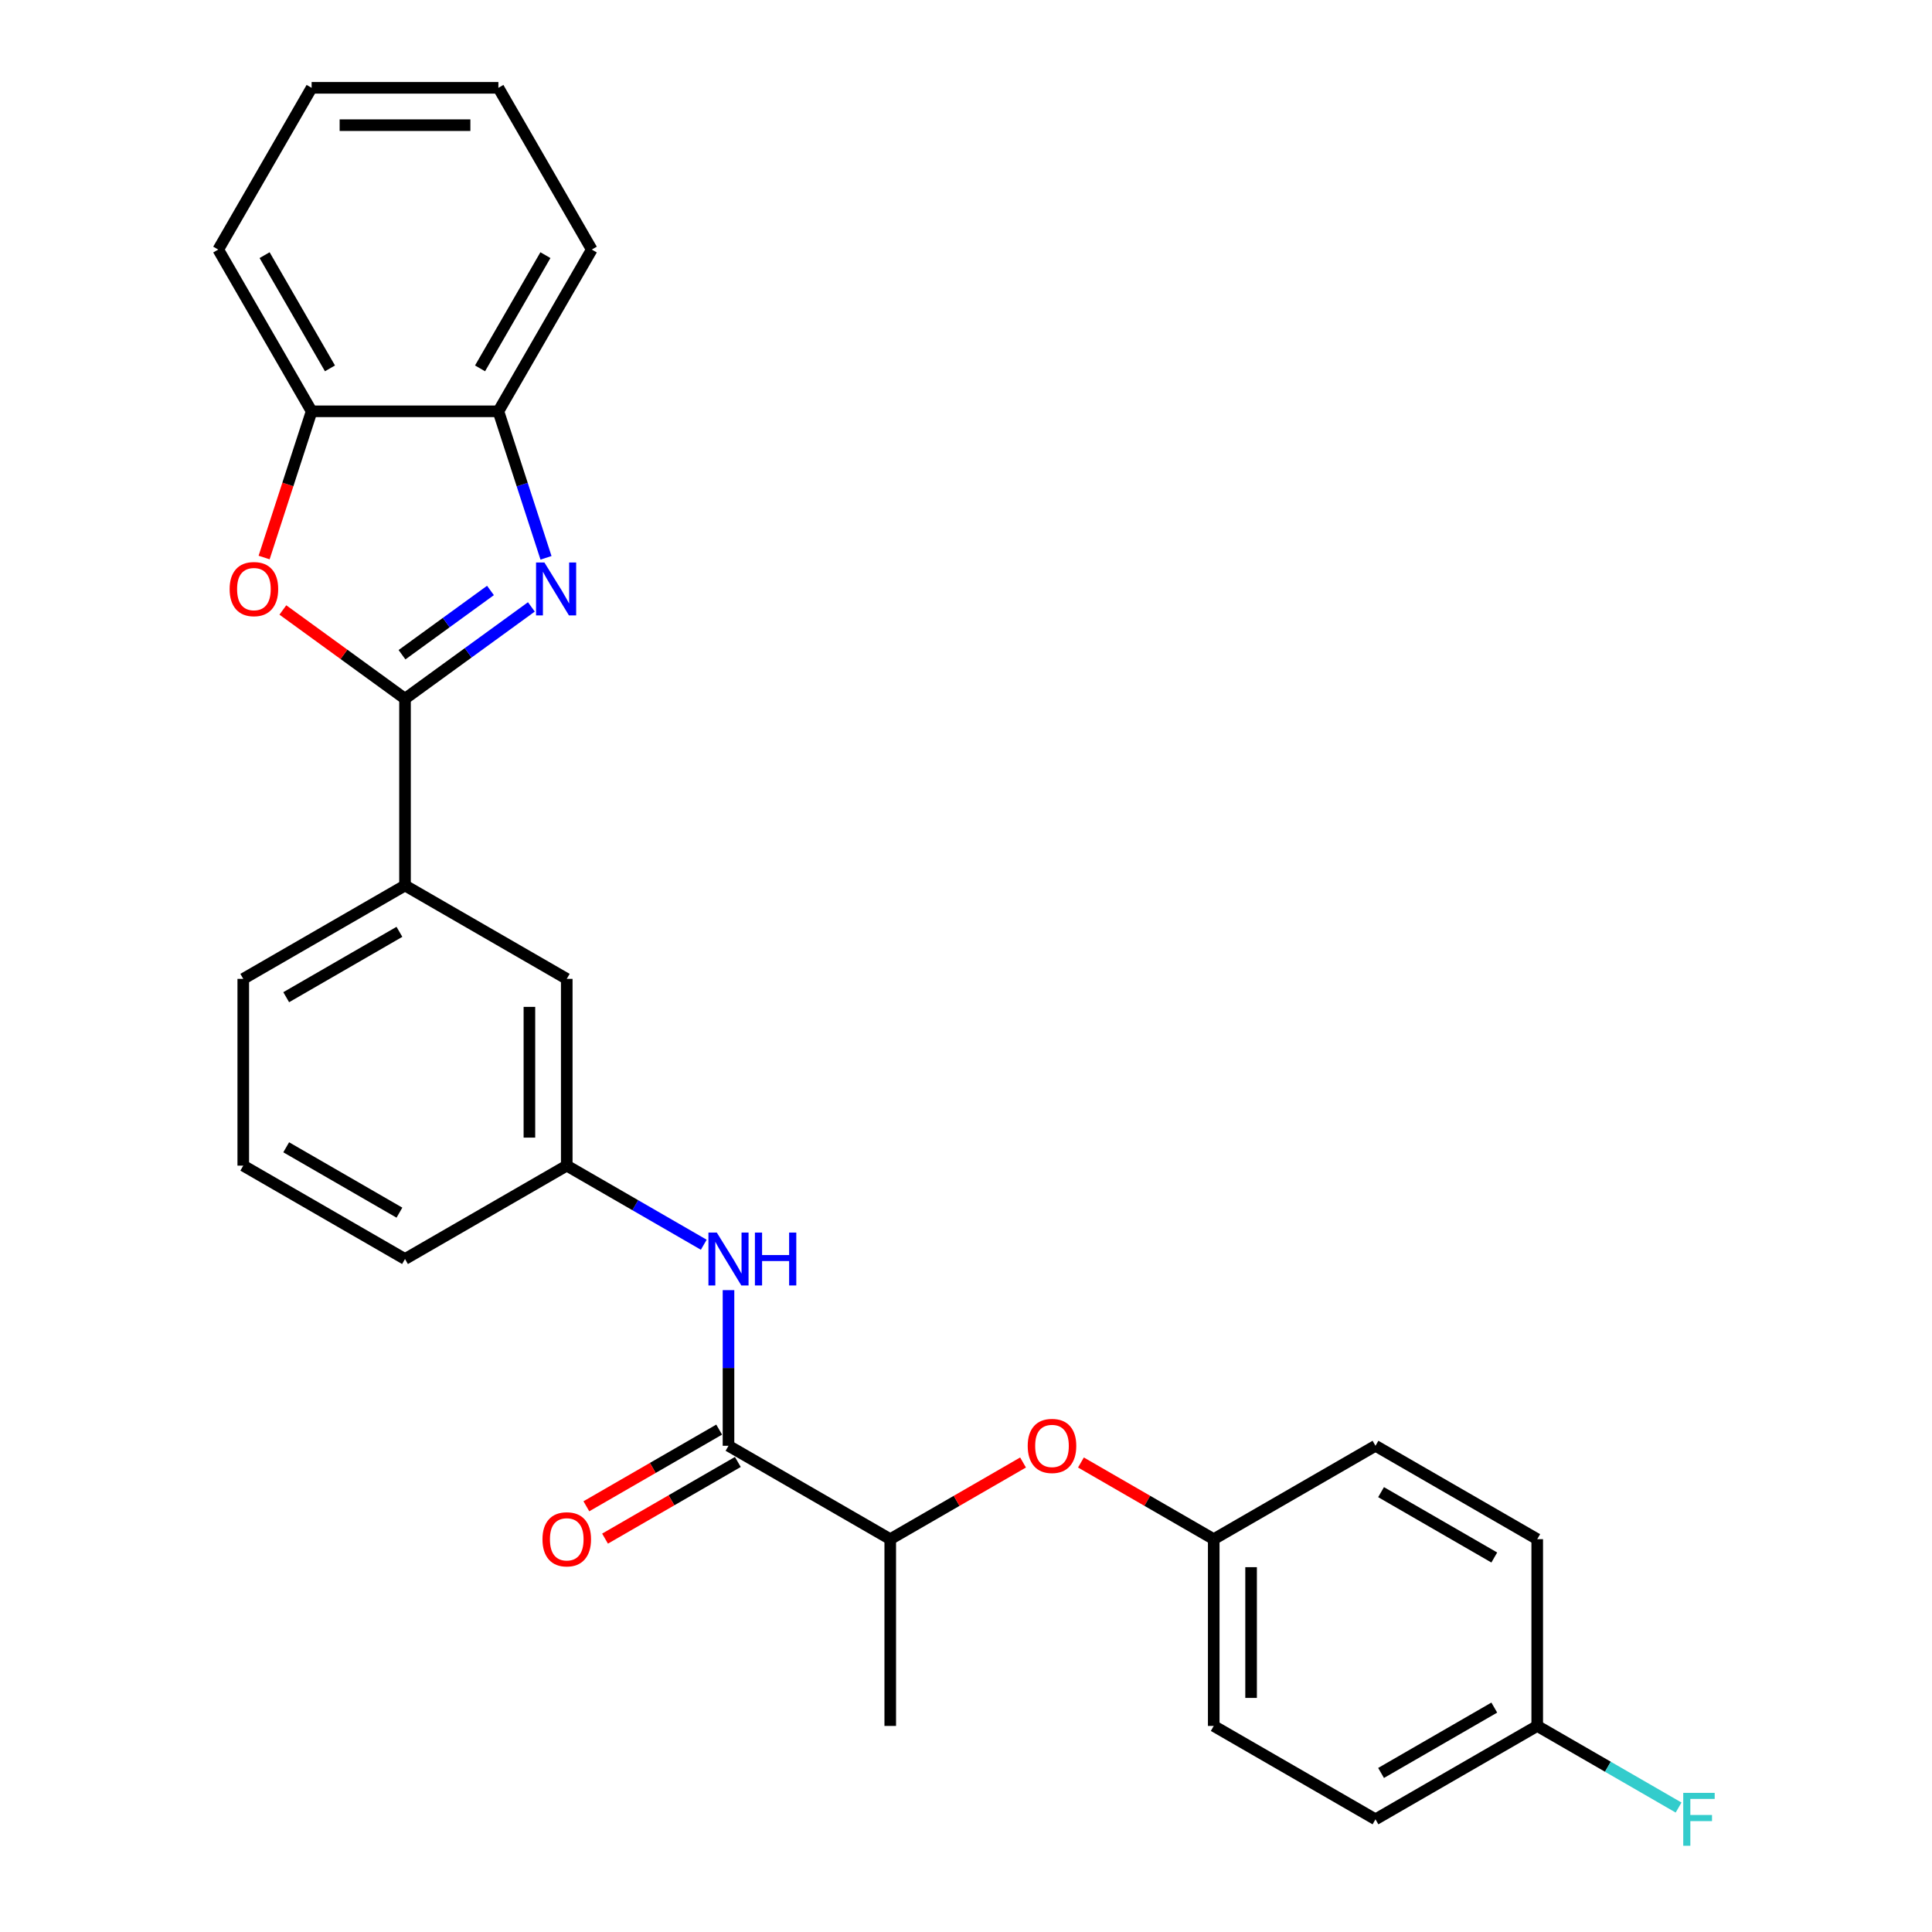 <?xml version='1.0' encoding='iso-8859-1'?>
<svg version='1.1' baseProfile='full'
              xmlns='http://www.w3.org/2000/svg'
                      xmlns:rdkit='http://www.rdkit.org/xml'
                      xmlns:xlink='http://www.w3.org/1999/xlink'
                  xml:space='preserve'
width='1000px' height='1000px' viewBox='0 0 1000 1000'>
<!-- END OF HEADER -->
<rect style='opacity:1.0;fill:#FFFFFF;stroke:none' width='1000' height='1000' x='0' y='0'> </rect>
<path class='bond-0' d='M 209.633,361.653 L 242.337,337.892' style='fill:none;fill-rule:evenodd;stroke:#000000;stroke-width:6px;stroke-linecap:butt;stroke-linejoin:miter;stroke-opacity:1' />
<path class='bond-0' d='M 242.337,337.892 L 275.041,314.131' style='fill:none;fill-rule:evenodd;stroke:#0000FF;stroke-width:6px;stroke-linecap:butt;stroke-linejoin:miter;stroke-opacity:1' />
<path class='bond-0' d='M 208.08,338.883 L 230.973,322.25' style='fill:none;fill-rule:evenodd;stroke:#000000;stroke-width:6px;stroke-linecap:butt;stroke-linejoin:miter;stroke-opacity:1' />
<path class='bond-0' d='M 230.973,322.25 L 253.866,305.617' style='fill:none;fill-rule:evenodd;stroke:#0000FF;stroke-width:6px;stroke-linecap:butt;stroke-linejoin:miter;stroke-opacity:1' />
<path class='bond-1' d='M 209.633,361.653 L 178.021,338.685' style='fill:none;fill-rule:evenodd;stroke:#000000;stroke-width:6px;stroke-linecap:butt;stroke-linejoin:miter;stroke-opacity:1' />
<path class='bond-1' d='M 178.021,338.685 L 146.409,315.718' style='fill:none;fill-rule:evenodd;stroke:#FF0000;stroke-width:6px;stroke-linecap:butt;stroke-linejoin:miter;stroke-opacity:1' />
<path class='bond-6' d='M 209.633,361.653 L 209.633,458.323' style='fill:none;fill-rule:evenodd;stroke:#000000;stroke-width:6px;stroke-linecap:butt;stroke-linejoin:miter;stroke-opacity:1' />
<path class='bond-3' d='M 282.608,288.726 L 270.288,250.809' style='fill:none;fill-rule:evenodd;stroke:#0000FF;stroke-width:6px;stroke-linecap:butt;stroke-linejoin:miter;stroke-opacity:1' />
<path class='bond-3' d='M 270.288,250.809 L 257.968,212.893' style='fill:none;fill-rule:evenodd;stroke:#000000;stroke-width:6px;stroke-linecap:butt;stroke-linejoin:miter;stroke-opacity:1' />
<path class='bond-5' d='M 136.708,288.572 L 149.003,250.732' style='fill:none;fill-rule:evenodd;stroke:#FF0000;stroke-width:6px;stroke-linecap:butt;stroke-linejoin:miter;stroke-opacity:1' />
<path class='bond-5' d='M 149.003,250.732 L 161.297,212.893' style='fill:none;fill-rule:evenodd;stroke:#000000;stroke-width:6px;stroke-linecap:butt;stroke-linejoin:miter;stroke-opacity:1' />
<path class='bond-2' d='M 377.071,748.335 L 377.071,708.052' style='fill:none;fill-rule:evenodd;stroke:#000000;stroke-width:6px;stroke-linecap:butt;stroke-linejoin:miter;stroke-opacity:1' />
<path class='bond-2' d='M 377.071,708.052 L 377.071,667.769' style='fill:none;fill-rule:evenodd;stroke:#0000FF;stroke-width:6px;stroke-linecap:butt;stroke-linejoin:miter;stroke-opacity:1' />
<path class='bond-7' d='M 377.071,748.335 L 460.79,796.67' style='fill:none;fill-rule:evenodd;stroke:#000000;stroke-width:6px;stroke-linecap:butt;stroke-linejoin:miter;stroke-opacity:1' />
<path class='bond-11' d='M 372.237,739.963 L 337.87,759.805' style='fill:none;fill-rule:evenodd;stroke:#000000;stroke-width:6px;stroke-linecap:butt;stroke-linejoin:miter;stroke-opacity:1' />
<path class='bond-11' d='M 337.87,759.805 L 303.502,779.647' style='fill:none;fill-rule:evenodd;stroke:#FF0000;stroke-width:6px;stroke-linecap:butt;stroke-linejoin:miter;stroke-opacity:1' />
<path class='bond-11' d='M 381.904,756.706 L 347.537,776.549' style='fill:none;fill-rule:evenodd;stroke:#000000;stroke-width:6px;stroke-linecap:butt;stroke-linejoin:miter;stroke-opacity:1' />
<path class='bond-11' d='M 347.537,776.549 L 313.169,796.391' style='fill:none;fill-rule:evenodd;stroke:#FF0000;stroke-width:6px;stroke-linecap:butt;stroke-linejoin:miter;stroke-opacity:1' />
<path class='bond-21' d='M 257.968,212.893 L 306.303,129.174' style='fill:none;fill-rule:evenodd;stroke:#000000;stroke-width:6px;stroke-linecap:butt;stroke-linejoin:miter;stroke-opacity:1' />
<path class='bond-21' d='M 248.474,190.668 L 282.309,132.064' style='fill:none;fill-rule:evenodd;stroke:#000000;stroke-width:6px;stroke-linecap:butt;stroke-linejoin:miter;stroke-opacity:1' />
<path class='bond-27' d='M 257.968,212.893 L 161.297,212.893' style='fill:none;fill-rule:evenodd;stroke:#000000;stroke-width:6px;stroke-linecap:butt;stroke-linejoin:miter;stroke-opacity:1' />
<path class='bond-4' d='M 364.272,644.275 L 328.812,623.802' style='fill:none;fill-rule:evenodd;stroke:#0000FF;stroke-width:6px;stroke-linecap:butt;stroke-linejoin:miter;stroke-opacity:1' />
<path class='bond-4' d='M 328.812,623.802 L 293.352,603.329' style='fill:none;fill-rule:evenodd;stroke:#000000;stroke-width:6px;stroke-linecap:butt;stroke-linejoin:miter;stroke-opacity:1' />
<path class='bond-22' d='M 161.297,212.893 L 112.962,129.174' style='fill:none;fill-rule:evenodd;stroke:#000000;stroke-width:6px;stroke-linecap:butt;stroke-linejoin:miter;stroke-opacity:1' />
<path class='bond-22' d='M 170.791,190.668 L 136.956,132.064' style='fill:none;fill-rule:evenodd;stroke:#000000;stroke-width:6px;stroke-linecap:butt;stroke-linejoin:miter;stroke-opacity:1' />
<path class='bond-10' d='M 209.633,458.323 L 293.352,506.659' style='fill:none;fill-rule:evenodd;stroke:#000000;stroke-width:6px;stroke-linecap:butt;stroke-linejoin:miter;stroke-opacity:1' />
<path class='bond-19' d='M 209.633,458.323 L 125.914,506.659' style='fill:none;fill-rule:evenodd;stroke:#000000;stroke-width:6px;stroke-linecap:butt;stroke-linejoin:miter;stroke-opacity:1' />
<path class='bond-19' d='M 206.742,482.317 L 148.139,516.152' style='fill:none;fill-rule:evenodd;stroke:#000000;stroke-width:6px;stroke-linecap:butt;stroke-linejoin:miter;stroke-opacity:1' />
<path class='bond-8' d='M 460.79,796.67 L 495.157,776.828' style='fill:none;fill-rule:evenodd;stroke:#000000;stroke-width:6px;stroke-linecap:butt;stroke-linejoin:miter;stroke-opacity:1' />
<path class='bond-8' d='M 495.157,776.828 L 529.525,756.985' style='fill:none;fill-rule:evenodd;stroke:#FF0000;stroke-width:6px;stroke-linecap:butt;stroke-linejoin:miter;stroke-opacity:1' />
<path class='bond-24' d='M 460.79,796.67 L 460.79,893.34' style='fill:none;fill-rule:evenodd;stroke:#000000;stroke-width:6px;stroke-linecap:butt;stroke-linejoin:miter;stroke-opacity:1' />
<path class='bond-12' d='M 559.493,756.985 L 593.86,776.828' style='fill:none;fill-rule:evenodd;stroke:#FF0000;stroke-width:6px;stroke-linecap:butt;stroke-linejoin:miter;stroke-opacity:1' />
<path class='bond-12' d='M 593.86,776.828 L 628.228,796.67' style='fill:none;fill-rule:evenodd;stroke:#000000;stroke-width:6px;stroke-linecap:butt;stroke-linejoin:miter;stroke-opacity:1' />
<path class='bond-9' d='M 293.352,603.329 L 293.352,506.659' style='fill:none;fill-rule:evenodd;stroke:#000000;stroke-width:6px;stroke-linecap:butt;stroke-linejoin:miter;stroke-opacity:1' />
<path class='bond-9' d='M 274.018,588.828 L 274.018,521.159' style='fill:none;fill-rule:evenodd;stroke:#000000;stroke-width:6px;stroke-linecap:butt;stroke-linejoin:miter;stroke-opacity:1' />
<path class='bond-28' d='M 293.352,603.329 L 209.633,651.664' style='fill:none;fill-rule:evenodd;stroke:#000000;stroke-width:6px;stroke-linecap:butt;stroke-linejoin:miter;stroke-opacity:1' />
<path class='bond-15' d='M 628.228,796.67 L 711.947,748.335' style='fill:none;fill-rule:evenodd;stroke:#000000;stroke-width:6px;stroke-linecap:butt;stroke-linejoin:miter;stroke-opacity:1' />
<path class='bond-16' d='M 628.228,796.67 L 628.228,893.34' style='fill:none;fill-rule:evenodd;stroke:#000000;stroke-width:6px;stroke-linecap:butt;stroke-linejoin:miter;stroke-opacity:1' />
<path class='bond-16' d='M 647.562,811.17 L 647.562,878.84' style='fill:none;fill-rule:evenodd;stroke:#000000;stroke-width:6px;stroke-linecap:butt;stroke-linejoin:miter;stroke-opacity:1' />
<path class='bond-13' d='M 795.666,893.34 L 711.947,941.675' style='fill:none;fill-rule:evenodd;stroke:#000000;stroke-width:6px;stroke-linecap:butt;stroke-linejoin:miter;stroke-opacity:1' />
<path class='bond-13' d='M 773.441,883.847 L 714.838,917.681' style='fill:none;fill-rule:evenodd;stroke:#000000;stroke-width:6px;stroke-linecap:butt;stroke-linejoin:miter;stroke-opacity:1' />
<path class='bond-14' d='M 795.666,893.34 L 832.247,914.46' style='fill:none;fill-rule:evenodd;stroke:#000000;stroke-width:6px;stroke-linecap:butt;stroke-linejoin:miter;stroke-opacity:1' />
<path class='bond-14' d='M 832.247,914.46 L 868.828,935.581' style='fill:none;fill-rule:evenodd;stroke:#33CCCC;stroke-width:6px;stroke-linecap:butt;stroke-linejoin:miter;stroke-opacity:1' />
<path class='bond-30' d='M 795.666,893.34 L 795.666,796.67' style='fill:none;fill-rule:evenodd;stroke:#000000;stroke-width:6px;stroke-linecap:butt;stroke-linejoin:miter;stroke-opacity:1' />
<path class='bond-18' d='M 711.947,748.335 L 795.666,796.67' style='fill:none;fill-rule:evenodd;stroke:#000000;stroke-width:6px;stroke-linecap:butt;stroke-linejoin:miter;stroke-opacity:1' />
<path class='bond-18' d='M 714.838,772.329 L 773.441,806.163' style='fill:none;fill-rule:evenodd;stroke:#000000;stroke-width:6px;stroke-linecap:butt;stroke-linejoin:miter;stroke-opacity:1' />
<path class='bond-17' d='M 628.228,893.34 L 711.947,941.675' style='fill:none;fill-rule:evenodd;stroke:#000000;stroke-width:6px;stroke-linecap:butt;stroke-linejoin:miter;stroke-opacity:1' />
<path class='bond-20' d='M 125.914,506.659 L 125.914,603.329' style='fill:none;fill-rule:evenodd;stroke:#000000;stroke-width:6px;stroke-linecap:butt;stroke-linejoin:miter;stroke-opacity:1' />
<path class='bond-23' d='M 125.914,603.329 L 209.633,651.664' style='fill:none;fill-rule:evenodd;stroke:#000000;stroke-width:6px;stroke-linecap:butt;stroke-linejoin:miter;stroke-opacity:1' />
<path class='bond-23' d='M 148.139,593.835 L 206.742,627.67' style='fill:none;fill-rule:evenodd;stroke:#000000;stroke-width:6px;stroke-linecap:butt;stroke-linejoin:miter;stroke-opacity:1' />
<path class='bond-26' d='M 306.303,129.174 L 257.968,45.455' style='fill:none;fill-rule:evenodd;stroke:#000000;stroke-width:6px;stroke-linecap:butt;stroke-linejoin:miter;stroke-opacity:1' />
<path class='bond-25' d='M 112.962,129.174 L 161.297,45.455' style='fill:none;fill-rule:evenodd;stroke:#000000;stroke-width:6px;stroke-linecap:butt;stroke-linejoin:miter;stroke-opacity:1' />
<path class='bond-29' d='M 161.297,45.455 L 257.968,45.455' style='fill:none;fill-rule:evenodd;stroke:#000000;stroke-width:6px;stroke-linecap:butt;stroke-linejoin:miter;stroke-opacity:1' />
<path class='bond-29' d='M 175.798,64.789 L 243.467,64.789' style='fill:none;fill-rule:evenodd;stroke:#000000;stroke-width:6px;stroke-linecap:butt;stroke-linejoin:miter;stroke-opacity:1' />
<path  class='atom-1' d='M 281.789 291.143
L 290.76 305.644
Q 291.649 307.074, 293.08 309.665
Q 294.511 312.256, 294.588 312.411
L 294.588 291.143
L 298.223 291.143
L 298.223 318.52
L 294.472 318.52
L 284.844 302.666
Q 283.722 300.81, 282.524 298.683
Q 281.364 296.557, 281.016 295.899
L 281.016 318.52
L 277.458 318.52
L 277.458 291.143
L 281.789 291.143
' fill='#0000FF'/>
<path  class='atom-2' d='M 118.858 304.909
Q 118.858 298.335, 122.106 294.662
Q 125.354 290.988, 131.425 290.988
Q 137.496 290.988, 140.744 294.662
Q 143.992 298.335, 143.992 304.909
Q 143.992 311.56, 140.705 315.349
Q 137.418 319.1, 131.425 319.1
Q 125.392 319.1, 122.106 315.349
Q 118.858 311.598, 118.858 304.909
M 131.425 316.007
Q 135.601 316.007, 137.844 313.223
Q 140.125 310.4, 140.125 304.909
Q 140.125 299.534, 137.844 296.827
Q 135.601 294.082, 131.425 294.082
Q 127.249 294.082, 124.967 296.789
Q 122.724 299.495, 122.724 304.909
Q 122.724 310.438, 124.967 313.223
Q 127.249 316.007, 131.425 316.007
' fill='#FF0000'/>
<path  class='atom-5' d='M 371.019 637.976
L 379.99 652.476
Q 380.879 653.907, 382.31 656.498
Q 383.741 659.088, 383.818 659.243
L 383.818 637.976
L 387.453 637.976
L 387.453 665.353
L 383.702 665.353
L 374.074 649.499
Q 372.953 647.643, 371.754 645.516
Q 370.594 643.389, 370.246 642.732
L 370.246 665.353
L 366.688 665.353
L 366.688 637.976
L 371.019 637.976
' fill='#0000FF'/>
<path  class='atom-5' d='M 390.74 637.976
L 394.452 637.976
L 394.452 649.615
L 408.45 649.615
L 408.45 637.976
L 412.162 637.976
L 412.162 665.353
L 408.45 665.353
L 408.45 652.708
L 394.452 652.708
L 394.452 665.353
L 390.74 665.353
L 390.74 637.976
' fill='#0000FF'/>
<path  class='atom-9' d='M 531.942 748.412
Q 531.942 741.838, 535.19 738.165
Q 538.438 734.491, 544.509 734.491
Q 550.58 734.491, 553.828 738.165
Q 557.076 741.838, 557.076 748.412
Q 557.076 755.063, 553.789 758.852
Q 550.502 762.603, 544.509 762.603
Q 538.476 762.603, 535.19 758.852
Q 531.942 755.101, 531.942 748.412
M 544.509 759.51
Q 548.685 759.51, 550.928 756.725
Q 553.209 753.903, 553.209 748.412
Q 553.209 743.037, 550.928 740.33
Q 548.685 737.585, 544.509 737.585
Q 540.333 737.585, 538.051 740.292
Q 535.808 742.998, 535.808 748.412
Q 535.808 753.941, 538.051 756.725
Q 540.333 759.51, 544.509 759.51
' fill='#FF0000'/>
<path  class='atom-12' d='M 280.785 796.747
Q 280.785 790.173, 284.033 786.5
Q 287.281 782.827, 293.352 782.827
Q 299.423 782.827, 302.671 786.5
Q 305.919 790.173, 305.919 796.747
Q 305.919 803.398, 302.632 807.187
Q 299.345 810.938, 293.352 810.938
Q 287.319 810.938, 284.033 807.187
Q 280.785 803.437, 280.785 796.747
M 293.352 807.845
Q 297.528 807.845, 299.771 805.061
Q 302.052 802.238, 302.052 796.747
Q 302.052 791.372, 299.771 788.665
Q 297.528 785.92, 293.352 785.92
Q 289.175 785.92, 286.894 788.627
Q 284.651 791.333, 284.651 796.747
Q 284.651 802.277, 286.894 805.061
Q 289.175 807.845, 293.352 807.845
' fill='#FF0000'/>
<path  class='atom-15' d='M 871.245 927.987
L 887.524 927.987
L 887.524 931.119
L 874.919 931.119
L 874.919 939.433
L 886.132 939.433
L 886.132 942.603
L 874.919 942.603
L 874.919 955.364
L 871.245 955.364
L 871.245 927.987
' fill='#33CCCC'/>
</svg>
